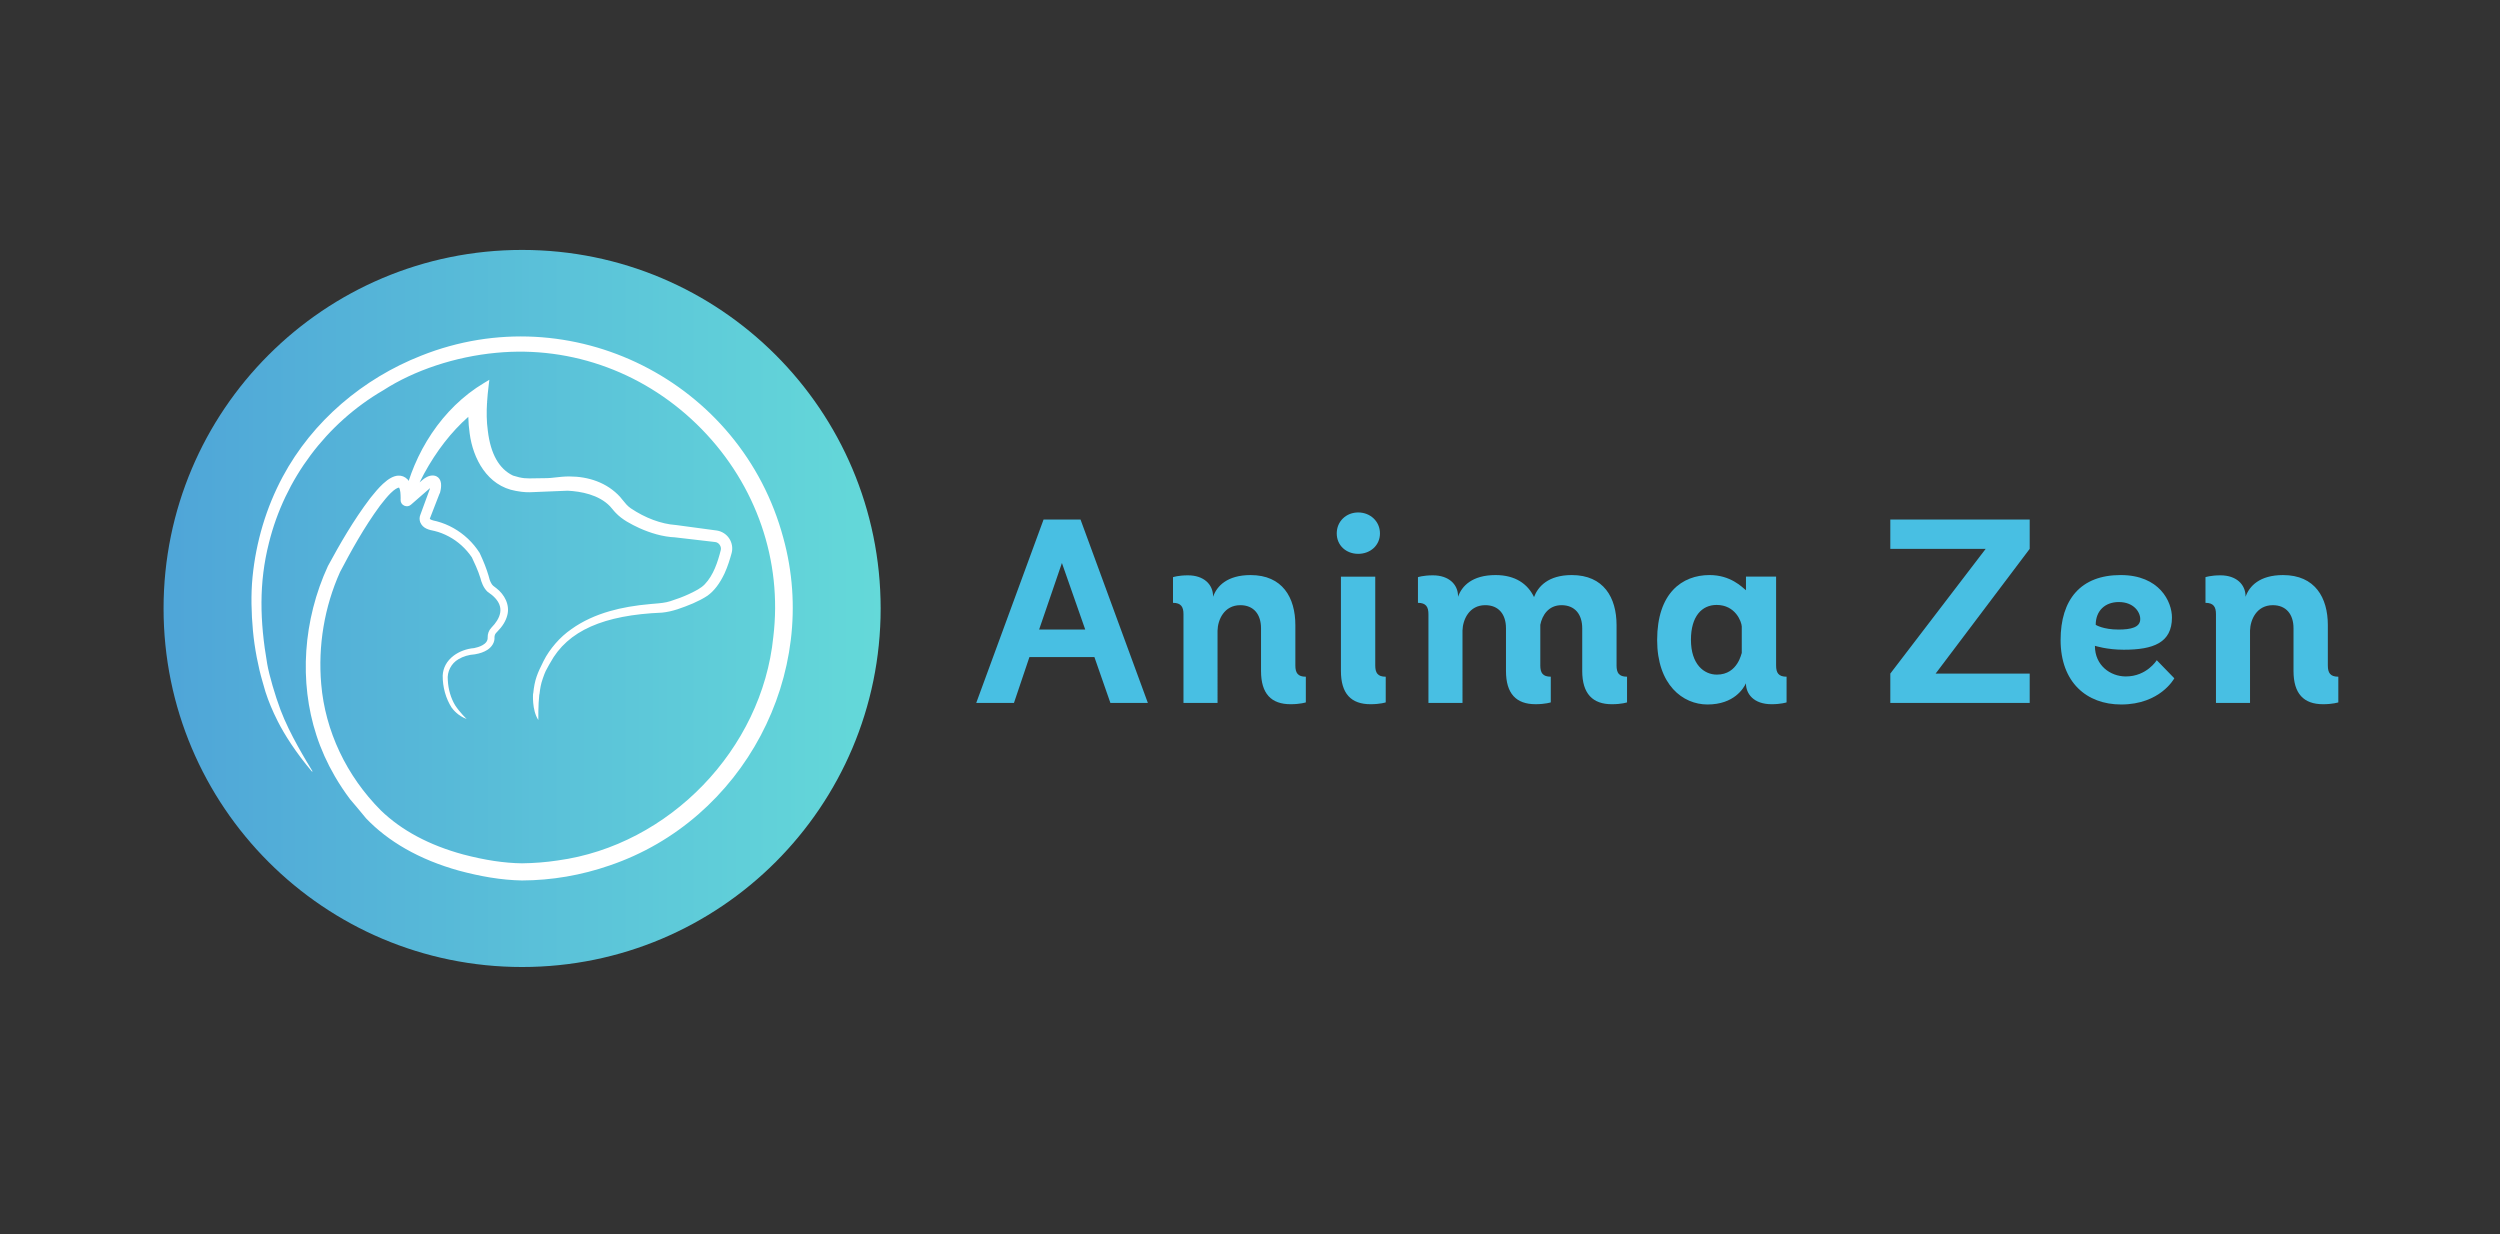 <?xml version="1.0" encoding="utf-8"?>
<!-- Generator: Adobe Illustrator 26.2.1, SVG Export Plug-In . SVG Version: 6.00 Build 0)  -->
<svg version="1.1" id="Calque_1" xmlns="http://www.w3.org/2000/svg" xmlns:xlink="http://www.w3.org/1999/xlink" x="0px" y="0px"
	 viewBox="0 0 4051 2000" style="enable-background:new 0 0 4051 2000;" xml:space="preserve">
<rect x="0" y="0" width="4051" height="2000" fill="#333333" stroke="none"/>
<style type="text/css">
	.st0{display:none;}
	.st1{display:inline;fill:#FFFFFF;}
	.st2{display:inline;}
	.st3{fill:none;}
	.st4{fill:#63DEDE;stroke:#63DEDE;stroke-width:15.562;stroke-miterlimit:10;}
	.st5{fill:#63DEDE;stroke:#63DEDE;stroke-width:23.344;stroke-miterlimit:10;}
	.st6{fill:#63DEDE;}
	.st7{fill:#22304E;}
	.st8{fill:#4FA6DB;}
	.st9{fill:#F28282;}
	.st10{fill:#FFFFFF;}
	.st11{fill:#48BFE3;}
	.st12{fill:url(#SVGID_1_);}
	.st13{fill:url(#SVGID_00000107589172413704898390000013725763819553278859_);}
	.st14{fill:url(#SVGID_00000003797722814415850940000001818532179945956248_);}
</style>
<g class="st0">
	<path class="st1" d="M5477.75,6093.49c-154.43,0-308.77-15.56-458.72-46.24c-146.14-29.9-289.89-74.53-427.25-132.63
		c-134.87-57.04-264.95-127.65-386.63-209.86c-120.52-81.42-233.86-174.94-336.86-277.93s-196.51-216.33-277.93-336.86
		c-82.21-121.68-152.81-251.76-209.86-386.63c-58.1-137.36-102.72-281.11-132.63-427.25c-30.68-149.95-46.24-304.29-46.24-458.72
		s15.56-308.77,46.24-458.72c29.9-146.14,74.53-289.89,132.63-427.25c57.04-134.87,127.65-264.95,209.86-386.63
		c81.42-120.52,174.94-233.86,277.93-336.86s216.33-196.51,336.86-277.93c121.68-82.21,251.76-152.81,386.63-209.86
		c137.36-58.1,281.11-102.72,427.25-132.63c149.95-30.68,304.29-46.24,458.72-46.24s308.77,15.56,458.72,46.24
		c146.14,29.9,289.89,74.53,427.25,132.63c134.87,57.04,264.95,127.65,386.63,209.86c120.52,81.42,233.86,174.94,336.86,277.93
		s196.51,216.33,277.93,336.86c82.21,121.68,152.81,251.76,209.86,386.63c58.1,137.36,102.72,281.11,132.63,427.25
		c30.68,149.95,46.24,304.29,46.24,458.72s-15.56,308.77-46.24,458.72c-29.9,146.14-74.53,289.89-132.63,427.25
		c-57.04,134.87-127.65,264.95-209.86,386.63c-81.42,120.52-174.94,233.86-277.93,336.86s-216.33,196.51-336.86,277.93
		c-121.68,82.21-251.76,152.81-386.63,209.86c-137.36,58.1-281.11,102.72-427.25,132.63
		C5786.52,6077.93,5632.18,6093.49,5477.75,6093.49z"/>
	<path class="st2" d="M5477.75,1541.77c154.4,0,308.7,15.56,458.62,46.23c146.11,29.9,289.82,74.51,427.15,132.6
		c134.84,57.03,264.89,127.62,386.54,209.81c120.5,81.41,233.81,174.9,336.79,277.87c102.98,102.98,196.47,216.29,277.87,336.79
		c82.19,121.65,152.78,251.71,209.81,386.54c58.09,137.33,102.7,281.05,132.6,427.15c30.68,149.92,46.23,304.22,46.23,458.62
		s-15.55,308.7-46.23,458.62c-29.9,146.11-74.51,289.82-132.6,427.15c-57.03,134.84-127.62,264.89-209.81,386.54
		c-81.41,120.5-174.9,233.81-277.87,336.79c-102.98,102.98-216.29,196.47-336.79,277.87c-121.65,82.19-251.71,152.78-386.54,209.81
		c-137.33,58.09-281.05,102.7-427.15,132.6c-149.92,30.68-304.22,46.23-458.62,46.23s-308.7-15.55-458.62-46.23
		c-146.11-29.9-289.82-74.51-427.15-132.6c-134.84-57.03-264.89-127.62-386.54-209.81c-120.5-81.41-233.81-174.9-336.79-277.87
		c-102.98-102.98-196.47-216.29-277.87-336.79c-82.19-121.65-152.78-251.71-209.81-386.54c-58.09-137.33-102.7-281.05-132.6-427.15
		c-30.68-149.92-46.23-304.22-46.23-458.62s15.56-308.7,46.23-458.62c29.9-146.11,74.51-289.82,132.6-427.15
		c57.03-134.84,127.62-264.89,209.81-386.54c81.41-120.5,174.9-233.81,277.87-336.79c102.98-102.98,216.29-196.47,336.79-277.87
		c121.65-82.19,251.71-152.78,386.54-209.81c137.33-58.09,281.05-102.7,427.15-132.6
		C5169.05,1557.32,5323.35,1541.77,5477.75,1541.77 M5477.75,1540.75c-1257.35,0-2276.62,1019.28-2276.62,2276.62
		S4220.4,6094,5477.75,6094s2276.62-1019.28,2276.62-2276.62S6735.1,1540.75,5477.75,1540.75L5477.75,1540.75z"/>
</g>
<g>
	<g>
		<path class="st11" d="M1773.37,1064.71h-105.29l-25.05,74.3h-61.13l109.11-297.18h59.86L1859.98,1139h-60.71L1773.37,1064.71z
			 M1683.79,1020.13h74.72l-37.78-107.84L1683.79,1020.13z"/>
		<path class="st11" d="M2115.96,1138.15c0,0-8.92,2.97-24.62,2.97c-31.42,0-47.97-16.98-47.97-53.92v-69.2
			c0-22.5-11.89-37.36-33.54-37.36c-26.32,0-36.51,23.77-36.93,41.18V1139h-55.19V995.09c0-11.47-3.82-18.26-16.98-18.26v-41.6
			c0,0,8.49-2.97,24.2-2.97c25.47,0,40.76,14.44,40.76,34.39v0.43c5.94-17.41,22.93-35.24,60.71-35.24
			c51.79,0,72.6,36.51,72.6,81.08v65.38c0,11.89,3.82,18.25,16.98,18.25V1138.15z"/>
		<path class="st11" d="M2200.86,897.44c-19.53,0-34.81-13.59-34.81-33.11c0-19.53,15.28-33.96,34.81-33.96s35.24,14.44,35.24,33.96
			C2236.09,883.85,2220.39,897.44,2200.86,897.44z M2245.43,1138.15c0,0-8.92,2.97-24.62,2.97c-31.42,0-47.97-16.98-47.97-53.92
			V934.38h55.61v143.92c0,11.89,3.82,18.25,16.98,18.25V1138.15z"/>
		<path class="st11" d="M2636.43,1138.15c0,0-8.49,2.97-24.62,2.97c-30.99,0-47.97-16.98-47.97-53.92v-69.2
			c0-22.5-11.89-37.36-33.54-37.36c-21.23,0-31.42,16.55-34.39,31.84v65.8c0,11.89,3.82,18.25,16.98,18.25v41.61
			c0,0-8.92,2.97-24.62,2.97c-31.42,0-47.97-16.98-47.97-53.92v-69.2c0-22.5-11.89-37.36-33.54-37.36
			c-26.32,0-36.51,23.77-36.93,41.18V1139h-55.19V995.09c0-11.47-3.82-18.26-16.98-18.26v-41.6c0,0,8.49-2.97,24.2-2.97
			c25.47,0,40.76,14.44,40.76,33.96v0.85c5.94-17.41,22.93-35.24,60.71-35.24c32.26,0,52.22,14.43,62.41,35.66
			c6.37-16.98,22.93-35.66,61.13-35.66c51.79,0,72.6,36.51,72.6,81.08v65.38c0,11.89,3.82,18.25,16.98,18.25V1138.15z"/>
		<path class="st11" d="M2894.96,1138.15c0,0-8.92,2.97-24.2,2.97c-29.29,0-41.6-16.98-41.6-33.54v-0.42
			c-3.82,8.07-19.1,34.39-62.41,34.39c-39.91,0-81.51-31.84-81.51-104.44c0-75.99,40.33-105.29,84.91-105.29
			c33.96,0,52.22,19.1,59.01,24.62v-22.07h48.82v143.92c0,11.89,3.82,18.25,16.98,18.25V1138.15z M2822.36,1015.04
			c-0.42-7.64-10.19-34.81-40.76-34.81c-23.77,0-41.6,18.26-41.6,56.46c0,39.91,21.23,56.46,42.03,56.46
			c34.81,0,39.91-36.51,40.33-34.81V1015.04z"/>
		<path class="st11" d="M3063.06,1139v-47.55l154.53-202.08h-154.53v-47.55h225.85v47.55l-152.41,202.08h152.41V1139H3063.06z"/>
		<path class="st11" d="M3394.61,1046.45v0.42c0,30.99,24.62,49.25,50.1,49.25c33.96,0,50.1-26.32,50.1-26.32l28.44,29.29
			c0,0-22.5,42.46-86.18,42.46c-56.04,0-98.07-36.09-98.07-104.44c0-65.8,32.69-105.29,97.22-105.29c63.26,0,83.21,43.3,83.21,68.77
			c0,41.18-30.57,52.22-78.11,52.22C3413.72,1052.82,3394.61,1046.45,3394.61,1046.45z M3432.82,1020.13
			c19.95,0,35.24-3.4,35.24-16.98c0-11.46-10.61-27.6-34.81-27.6c-22.08,0-37.36,14.01-37.36,36.94
			C3395.89,1012.49,3407.77,1020.13,3432.82,1020.13z"/>
		<path class="st11" d="M3789,1138.15c0,0-8.92,2.97-24.62,2.97c-31.42,0-47.97-16.98-47.97-53.92v-69.2
			c0-22.5-11.89-37.36-33.54-37.36c-26.32,0-36.51,23.77-36.93,41.18V1139h-55.19V995.09c0-11.47-3.82-18.26-16.98-18.26v-41.6
			c0,0,8.49-2.97,24.2-2.97c25.47,0,40.76,14.44,40.76,34.39v0.43c5.94-17.41,22.93-35.24,60.71-35.24
			c51.79,0,72.6,36.51,72.6,81.08v65.38c0,11.89,3.82,18.25,16.98,18.25V1138.15z"/>
	</g>
</g>
<g>
	<g>
		<linearGradient id="SVGID_1_" gradientUnits="userSpaceOnUse" x1="265.043" y1="985.956" x2="1427" y2="985.956">
			<stop  offset="0" style="stop-color:#4FA5D8"/>
			<stop  offset="1" style="stop-color:#64D9D9"/>
		</linearGradient>
		<circle class="st12" cx="846.02" cy="985.96" r="580.98"/>
	</g>
	<path class="st10" d="M1283.52,954.59c-1.99-28.06-6.79-56.03-14.28-83.12c-8.36-31.14-20.08-61.28-34.84-89.59
		c-14.34-27.51-31.69-53.56-51.55-77.43c-19.46-23.38-41.48-44.84-65.44-63.78c-23.71-18.74-49.46-35.12-76.52-48.68
		c-26.91-13.49-55.26-24.25-84.25-31.99c-29.33-7.83-59.5-12.62-89.66-14.23c-30.82-1.64-61.88,0.03-92.31,4.97
		c-31.35,5.09-62.36,13.7-92.17,25.59c-23.41,9.2-46.23,20.46-67.81,33.47c-21.72,13.09-42.37,28.06-61.37,44.49
		c-19.31,16.69-37.1,35.04-52.88,54.54c-16.16,19.98-30.4,41.39-42.32,63.64c-13.32,24.8-24.25,51.34-32.48,78.88
		c-8.1,27.09-13.63,55.26-16.43,83.73c-2.79,28.34-1.94,58.67,0.66,86.95c2.63,28.52,8.64,59,15.42,82.11l4.87,16.92
		c5.07,15.6,11.27,30.63,19.97,47.84c10.5,20.77,28.79,50.01,55.24,81.2c0.41,0.49,1.17-0.05,0.84-0.6
		c-9.54-15.89-36.78-59.66-51.62-99.12c-8.75-23.26-18.42-56.19-21.61-74.6c-12.05-69.49-13.59-131.3,2.77-195.9l0-0.02
		c25.64-103.72,93.16-193.9,185.25-247.43l0.14-0.08c50.08-32.39,116.79-54.51,183.02-60.67c123.3-11.81,244.69,33.34,333.05,123.89
		c88.49,90.68,130.72,213.33,115.86,336.51l-0.01,0.07c-18.31,181.87-168.55,337.56-349.49,362.17l-0.05,0.01
		c-18.54,2.8-37.95,4.34-57.71,4.58c-28.73-0.38-59.79-5.05-94.95-14.28c-55.18-14.95-100.16-38.98-133.67-71.41
		c-55.92-56.12-90.25-128.8-96.68-204.65c-5.38-62.36,5.16-125.19,30.51-181.72c17.52-33.42,38.91-72.3,64.64-107.3
		c0.72-0.9,1.54-1.95,2.41-3.05c3.91-4.98,9.26-11.8,14.87-17.35c6.7-6.62,11.01-8.69,13.64-9.11c2.4,3.84,2.52,10.95,2.6,16.21
		l0.01,0.87l-0.04,2.3l-0.01,0.57c0,0.02,0,0.05,0,0.07h0c-0.14,4.14,2.18,7.75,6.05,9.41c3.84,1.65,8.12,0.92,10.95-1.86
		c2.34-2.02,6.22-5.41,10.33-9c4.57-4,9.31-8.13,12.02-10.46c0.81-0.67,1.77-1.53,2.8-2.45c1.52-1.35,3.58-3.19,5.52-4.71
		c-0.04,0.28-0.09,0.57-0.15,0.86l-15.33,41.82c-1.73,4.04-1.89,8.19-0.46,12.36l0.06,0.17c4.21,10.39,14.61,12.46,22.96,14.13
		l0.17,0.03c7.71,1.83,15.57,4.88,23.37,9.06c14.71,7.88,27.56,19.53,37.17,33.7c3.05,6.27,10.24,21.59,13.89,33.68
		c1.17,5.43,4.88,16.03,11.53,22.07l0.19,0.18l0.22,0.14c9.7,6.41,16.03,13.35,18.83,20.62c3.1,8.05,1.79,16.75-3.89,25.86
		l-0.02,0.04c-2.19,3.62-5.15,7.32-9.32,11.64c-3.88,4.05-6.04,9.88-5.8,15.6l0,0.04c0.62,11.39-15.03,15.81-22.02,17.21
		c-12.13,0.95-24.3,5.5-33.42,12.49c-10.85,8.33-16.88,19.42-17.44,32.08l0,0.13c-0.05,9.21,1.15,18.31,3.58,27.06
		c2.5,9.02,6.24,17.43,11.1,24.99l0.05-0.03c1.5,2.09,9.99,13.21,24.09,18.13c0,0-11.09-10.52-18.57-22.08c0,0-0.01,0.01-0.02,0.02
		c-7.1-11.84-11.23-25.92-11.93-40.74l-0.02-0.2c-1.45-13.53,5.49-27.14,17.27-33.87l0.06-0.04c7.47-4.48,16.58-7.2,26.33-7.86
		l0.17-0.01l0.17-0.03c8.33-1.43,14.72-3.72,20.12-7.2c3.57-2.33,6.51-5.3,8.51-8.58c2.35-3.87,3.36-8.01,3-12.3
		c0.03-0.81,0.48-3.14,0.9-3.9l0.07-0.13l0.06-0.13c0.66-1.5,1.43-2.34,3.15-4.03l0.03-0.03c8.71-8.77,14.1-17.52,16.48-26.74
		c2.23-7.96,1.46-16.54-2.25-24.84c-3.27-7.31-8.76-14.15-15.45-19.25l-0.37-0.26c-3.33-2.37-6.2-4.41-7.84-7.69l-0.08-0.14
		c-1.82-3.22-3.3-7.39-4.18-11.73l-0.03-0.14l-0.04-0.14c-3.31-11.27-7.89-22.99-14.43-36.88l-0.09-0.2l-0.12-0.18
		c-5.26-8.27-11.57-15.91-18.76-22.7c-14.42-13.6-31.86-23.39-50.45-28.3l-0.04-0.01c-0.6-0.15-1.28-0.3-2.01-0.46
		c-1.92-0.43-4.31-0.96-6.29-1.71c-2.55-0.97-3-1.78-3.04-1.87c-0.07-0.15,0.06-0.53,0.21-0.84l0.06-0.12l0.05-0.13
		c0.14-0.36,12.27-31.59,15.61-40.18h0.35l0.63-2.59c0.92-3.79,1.77-7.97,1.21-13.73l-0.01-0.11c-0.7-5.35-3.39-9.35-7.56-11.26
		c-4.96-2.27-11.59-1.37-17.34,2.35c-2.57,1.35-6.09,4.39-9.2,7.08c-0.19,0.16-0.38,0.33-0.56,0.49c2.35-4.78,4.74-9.45,7.21-14.02
		c20.12-36.95,44.16-67.86,71.68-92.19c0.2,8.96,0.94,17.83,2.21,26.71c1.37,10.58,3.85,20.87,7.36,30.57
		c3.77,10.43,8.65,19.9,14.48,28.15c6.38,9.02,13.86,16.49,22.24,22.2c9.14,6.23,19.35,10.37,30.34,12.3
		c1.1,0.21,2.21,0.4,3.31,0.56c8.37,1.59,17.09,2.09,26,1.46c8.84-0.39,23.47-0.97,36.38-1.49c7.15-0.29,13.79-0.55,18.71-0.75
		c21.2,1.05,50.2,6.27,68.52,25.14c1.37,1.45,2.65,3.01,4.01,4.66c1.62,1.97,3.3,4.01,5.21,5.95
		c10.73,11.35,24.89,18.49,38.48,24.84l0.05,0.02c9.06,4.11,18.42,7.51,27.82,10.09c9.39,2.65,21.4,4.62,29.34,4.83
		c4.3,0.5,65.47,7.62,65.8,7.66c2.79,0.34,5.41,2.02,7.17,4.61c1.79,2.63,2.41,5.74,1.68,8.52l-0.01,0.02
		c-4.86,19.07-11.75,40.57-26.07,55.46c-6.19,6.34-14.78,10.51-23.09,14.53c-0.86,0.42-1.72,0.83-2.57,1.25
		c-9,4.15-18.84,7.9-30.1,11.47c-8.16,2.6-16.67,3.3-25.69,4.04c-1.81,0.15-3.69,0.3-5.55,0.47c-25.46,2.2-47.38,6.02-67.01,11.68
		c-11.41,3.29-22.22,7.27-32.12,11.84c-10.72,4.94-20.75,10.74-29.82,17.24c-9.44,6.53-18.12,14.35-25.8,23.24
		c-7.37,8.53-14.12,17.99-19.33,28.46c-10.09,20.27-14.42,29.68-16.74,52.71c-0.14-0.02-0.22-0.02-0.22-0.02s-2.2,26.69,8.51,42.85
		c0,0-0.37-24.28,1.58-41.45l0.23,0.02c1.38-11,2.11-16.16,5.52-26.03c3.94-11.4,5.13-13.1,9.96-21.8l1.88-3.19
		c28.39-52.6,87.09-77.64,181.12-81.53l0.3-0.02c17.05-1.72,32.73-7.79,49.99-14.95l0.13-0.06c7.57-3.39,15.64-7.24,23.37-12.38
		l0.18-0.12c10.79-7.85,19.82-19.71,27.59-36.25l0.03-0.06c5.24-11.54,8.7-23.1,11.4-32.89l0.02-0.07
		c2.04-7.81,0.57-16.51-3.91-23.28c-4.42-6.84-11.85-11.67-19.88-12.94l-0.06-0.01l-66.25-8.93l-0.3-0.04l-0.32-0.02
		c-0.03,0-0.06,0-0.09,0c-23.47-1.69-49.26-11.29-72.65-27.04c-5.24-3.5-9.3-8.55-13.59-13.9c-1.18-1.47-2.41-3-3.66-4.48
		l-0.14-0.17c-10.34-11.28-23.14-19.84-38.02-25.44c-13.49-5.07-28.47-7.64-44.52-7.64c-7.97,0-15.74,0.88-22.59,1.65
		c-5.17,0.58-9.63,1.09-13.03,1.09c-7.7,0-13.87,0.15-18.82,0.27c-15.22,0.37-21,0.52-36.46-4.39
		c-22.65-10.83-36.34-35.08-40.82-72.5l-0.01-0.11c-2.15-15.14-2.16-30.76-1.31-45.24l0.48-0.29l-0.44-0.29
		c0.58-9.49,1.52-18.48,2.49-26.49l1.24-10.32l-8.91,5.34c-16.62,9.95-32.33,22.07-46.69,36.04c-13.84,13.46-26.51,28.7-37.66,45.29
		c-10.86,16.16-20.28,33.63-28.02,51.92c-3.5,8.27-6.65,16.71-9.43,25.25c-0.49-0.75-1.02-1.5-1.6-2.24l-0.14-0.18l-0.16-0.16
		c-4.37-4.29-9.47-6.3-15.14-5.97c-7.4,0.43-15.46,4.78-24.64,13.3c-7.33,6.8-13.77,14.78-18.48,20.6
		c-0.78,0.97-1.51,1.87-2.18,2.69l-0.08,0.1c-27.24,35.95-48.95,73.95-68.35,109.65l-0.1,0.2
		c-40.21,87.36-46.97,187.36-18.55,274.35c7.31,22.51,17.28,44.73,29.64,66.04c7.41,12.8,15.71,25.3,24.78,37.39
		c0,0,21.14,24.76,26.03,31.08c17.9,18.75,39.35,35.31,63.92,49.33c25.74,14.69,54.84,26.58,86.51,35.36l0.03,0.01
		c18.07,4.84,34.58,8.45,50.47,11.05c18.09,2.95,34.97,4.54,51.63,4.84l0.04,0l0.04,0c23.93-0.08,48.13-2.19,71.95-6.28
		c23.66-4.06,47.18-10.12,69.92-18c26.61-9.02,52.43-20.75,76.77-34.86c23.72-13.75,46.31-29.93,67.14-48.09
		c20.46-17.83,39.42-37.75,56.38-59.2c16.8-21.25,31.77-44.2,44.5-68.2c12.73-24,23.33-49.27,31.5-75.09
		c8.25-26.07,14.09-52.95,17.37-79.88C1284.75,1009.72,1285.46,981.94,1283.52,954.59z"/>
</g>
</svg>
